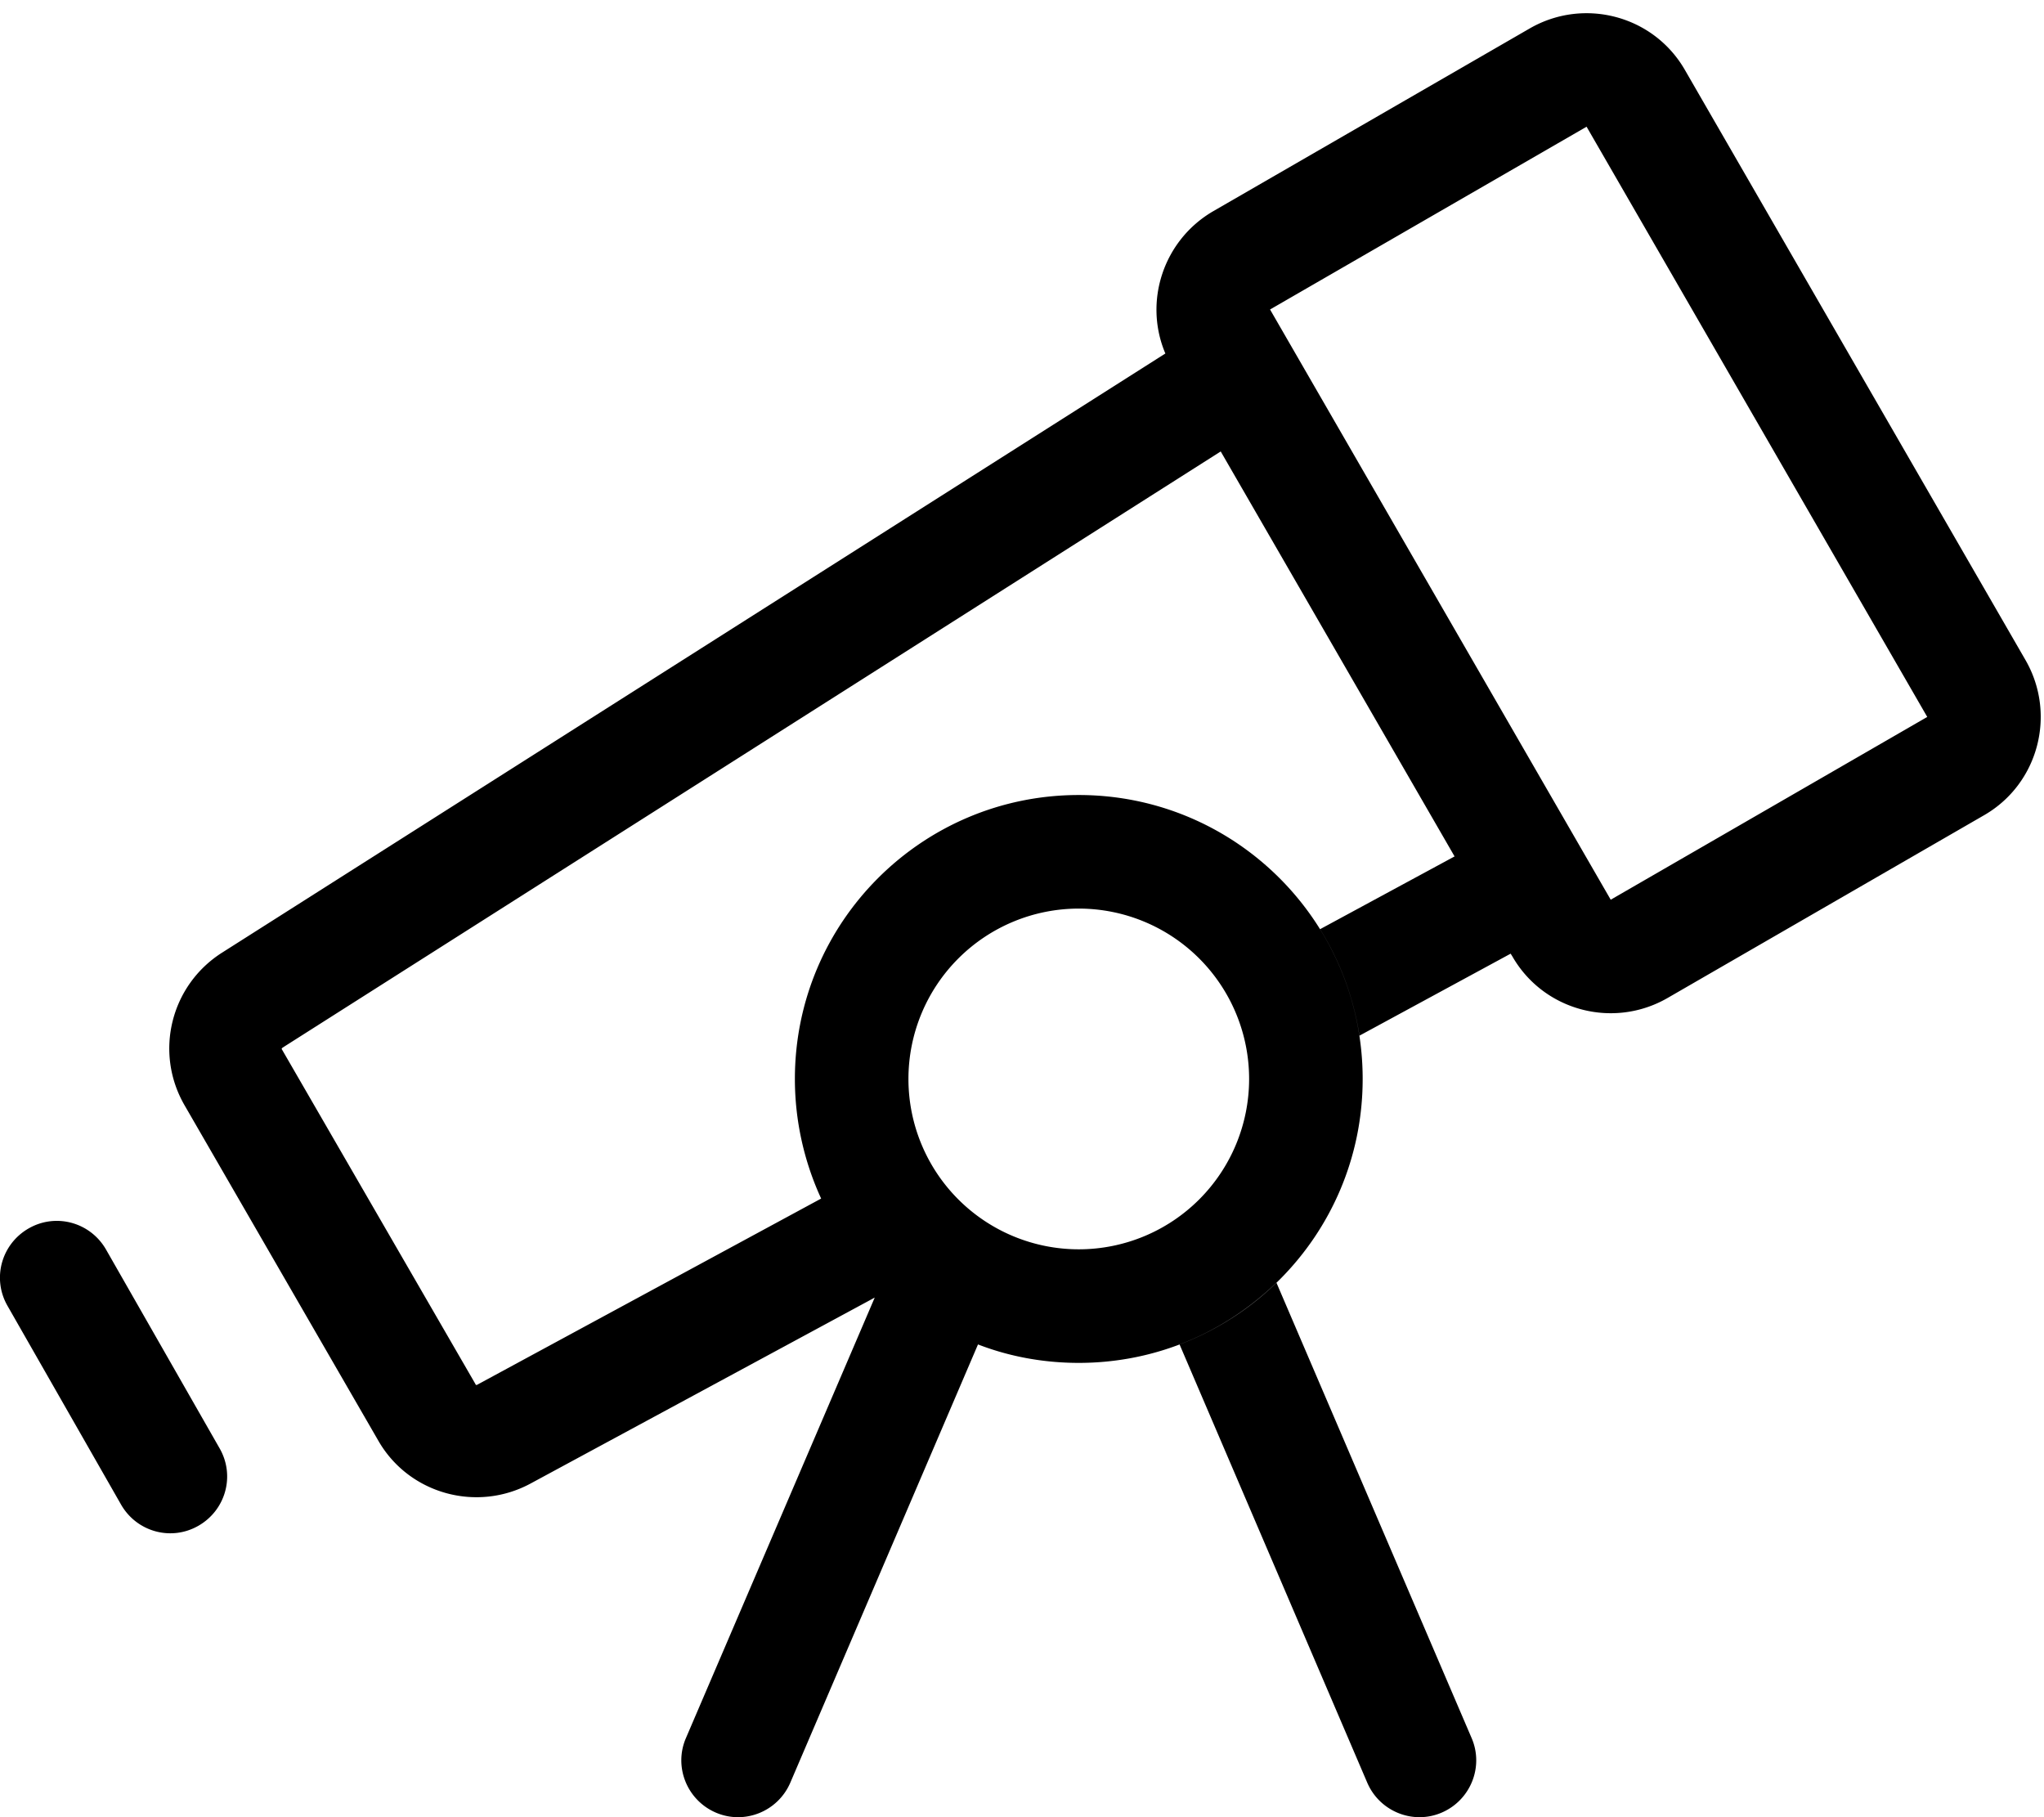 <svg xmlns="http://www.w3.org/2000/svg" viewBox="0 0 576 512"><!--! Font Awesome Pro 6.3.0 by @fontawesome - https://fontawesome.com License - https://fontawesome.com/license (Commercial License) Copyright 2023 Fonticons, Inc. --><path d="M447.1 35.7L357.9 87.2l96 166.3L543.1 202l-96-166.3zM344 127.2L79.6 295.2c0 0-.1 .1-.1 .1l0 0c0 0 0 .1-.1 .1s0 .1 0 .1l0 0s0 0 0 .1L134 390l0 .1 0 0 0 0c0 0 .1 0 .1 .1l.1 0c0 0 .1 0 .1 0l0 0 0 0 .1 0 97-52.5C226.7 327.5 224 316 224 304c0-44.2 35.8-80 80-80s80 35.8 80 80s-35.8 80-80 80c-10 0-19.6-1.8-28.4-5.2L222.7 502.3c-3.5 8.1-12.9 11.9-21 8.4s-11.9-12.9-8.4-21l53.2-124.1-97 52.4c-15.2 8.2-34.3 2.9-42.9-12.1L52 311.4c-8.6-14.9-3.9-33.8 10.6-43L328.4 99.6c-6.2-14.6-.6-31.9 13.5-40.1L431.1 8C446.4-.8 466 4.4 474.8 19.7l96 166.3c8.8 15.3 3.6 34.9-11.7 43.7l-89.2 51.5c-15.3 8.8-34.9 3.6-43.7-11.7l-.5-.8-42.6 23.1c-1.7-10.9-5.5-21-11.1-30l37.9-20.5L344 127.2zM304 352a48 48 0 1 0 0-96 48 48 0 1 0 0 96zm55.7 9.4c-7.8 7.5-17 13.5-27.3 17.4l52.9 123.5c3.5 8.1 12.9 11.9 21 8.4s11.9-12.9 8.4-21l-55-128.3zM29.9 352.1l32 56c4.4 7.7 1.7 17.4-6 21.8s-17.4 1.7-21.8-6l-32-56c-4.4-7.7-1.7-17.4 6-21.8s17.4-1.7 21.8 6z"/></svg>
